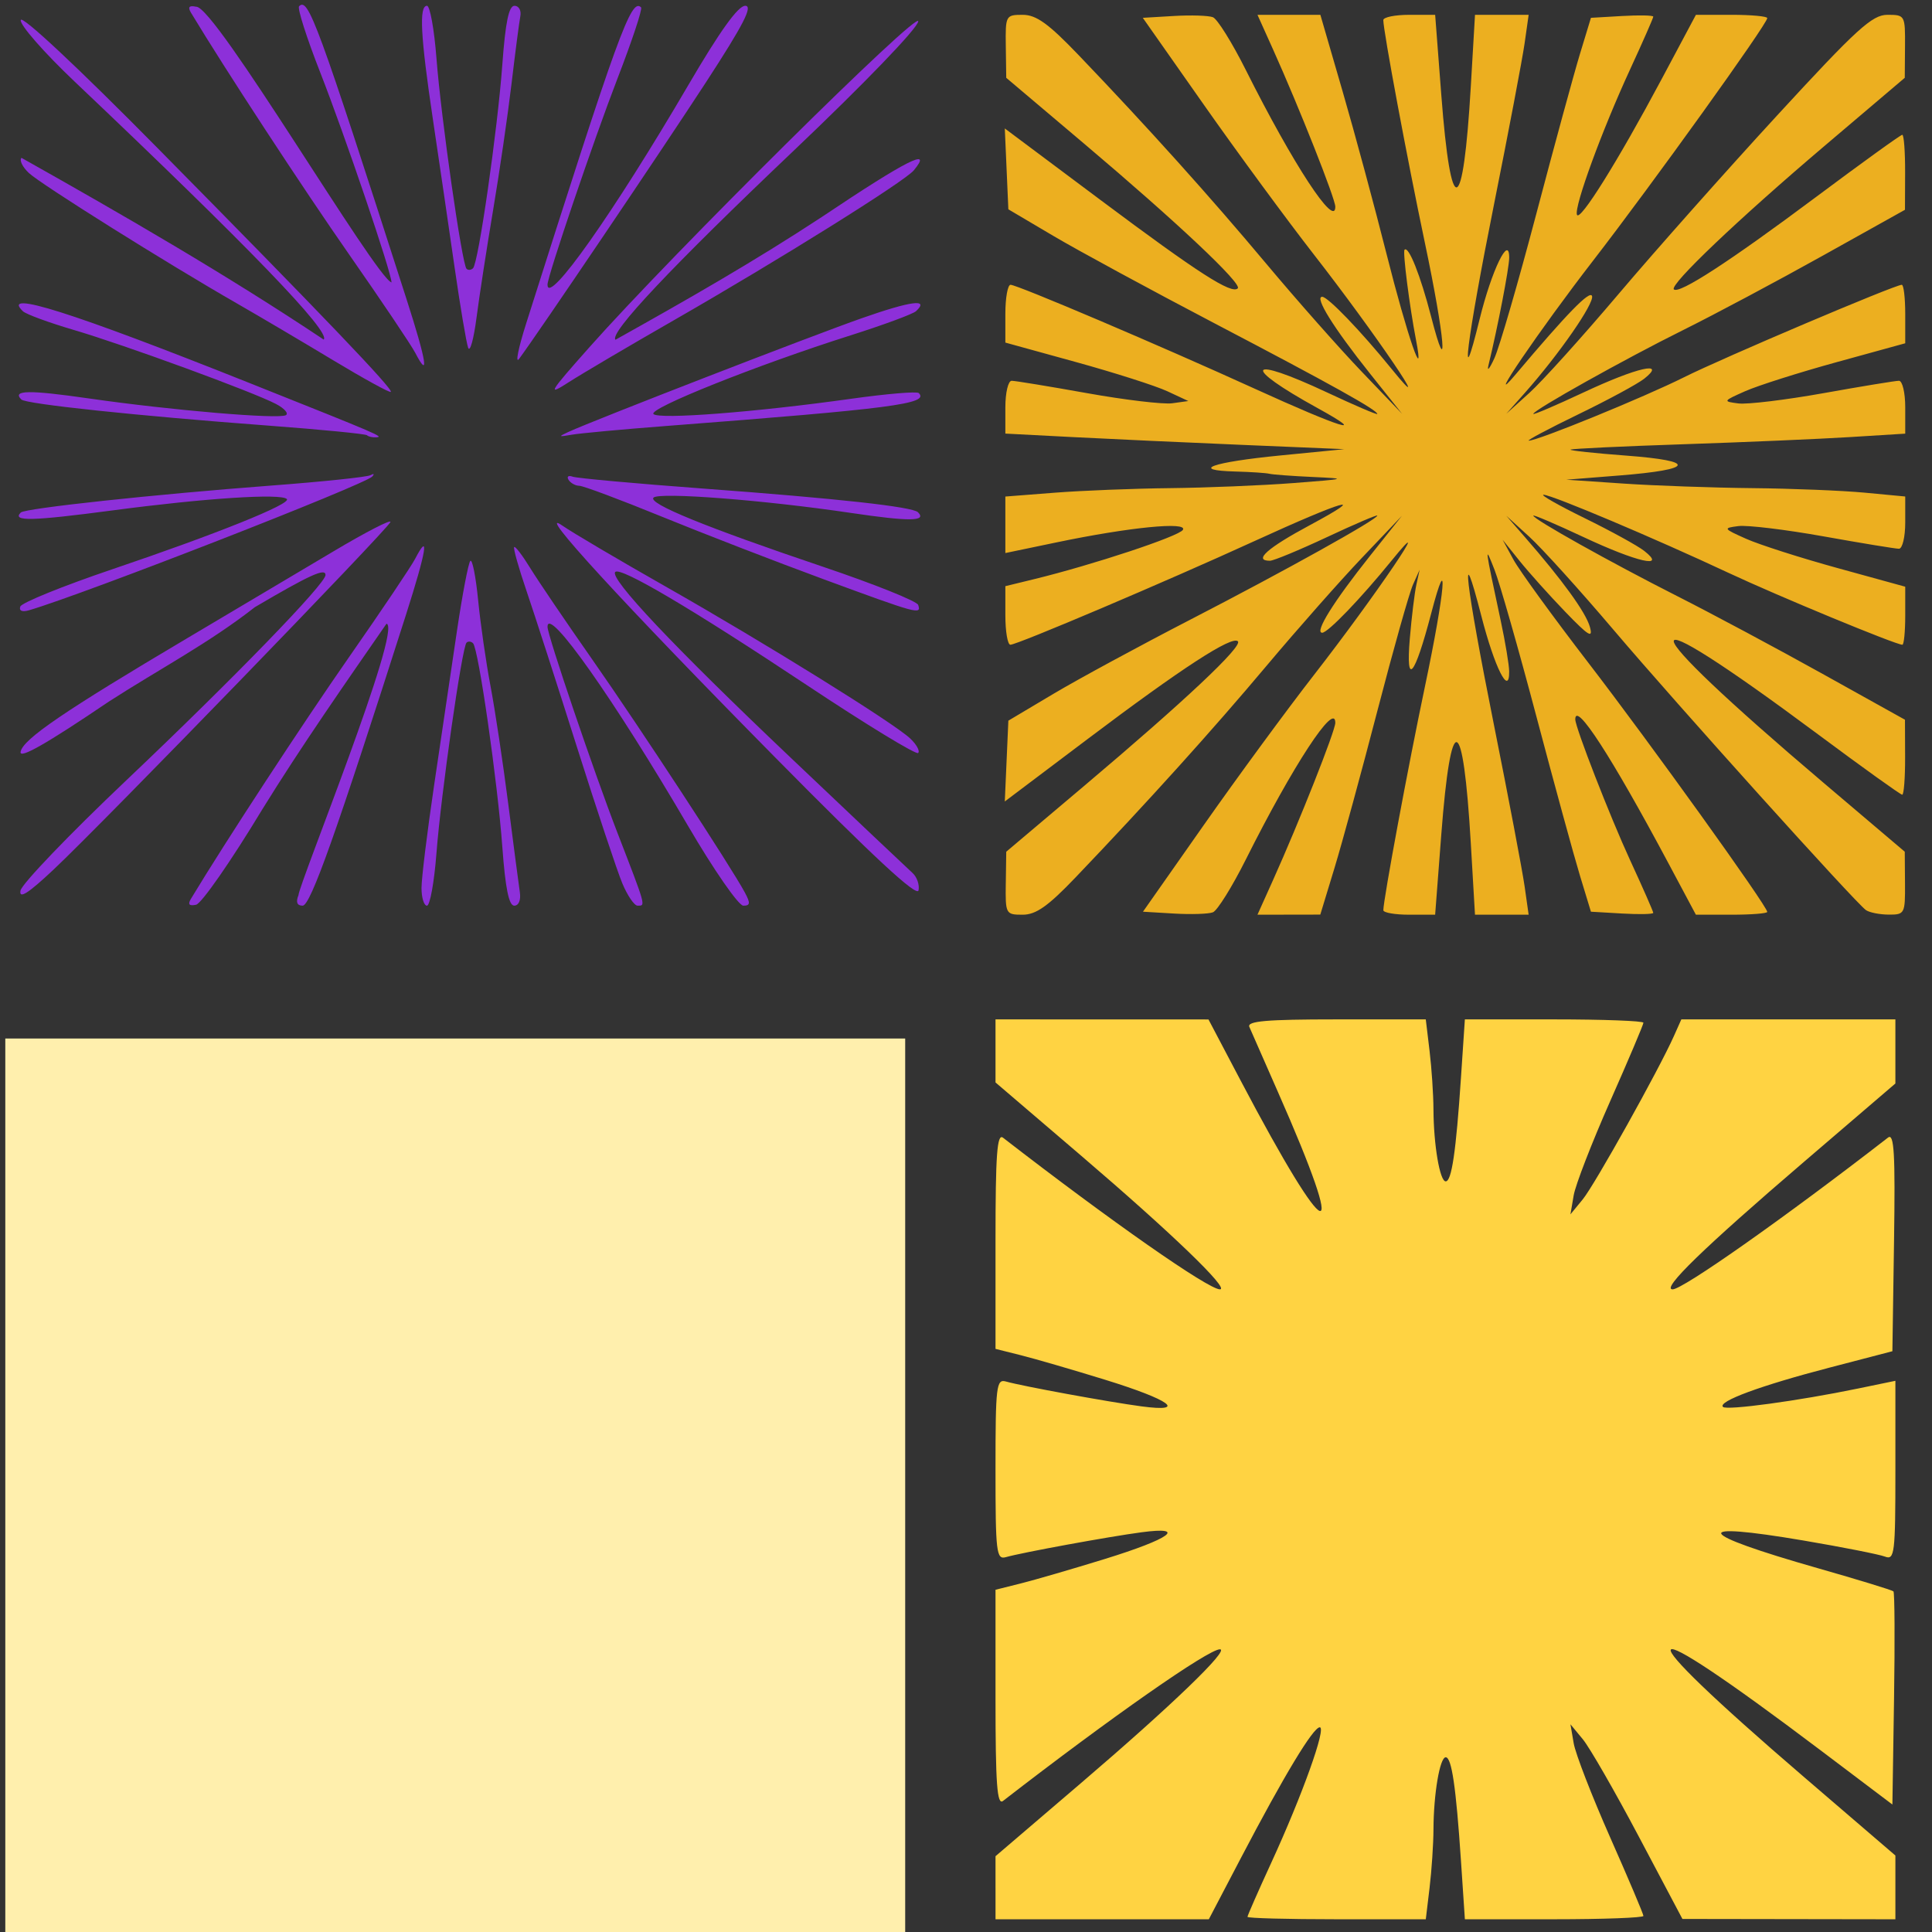 <?xml version="1.0" encoding="UTF-8" standalone="no"?>
<!-- Created with Inkscape (http://www.inkscape.org/) -->

<svg
   xmlns:dc="http://purl.org/dc/elements/1.1/"
   xmlns:cc="http://creativecommons.org/ns#"
   xmlns:rdf="http://www.w3.org/1999/02/22-rdf-syntax-ns#"
   xmlns:svg="http://www.w3.org/2000/svg"
   xmlns="http://www.w3.org/2000/svg"
   xmlns:sodipodi="http://sodipodi.sourceforge.net/DTD/sodipodi-0.dtd"
   xmlns:inkscape="http://www.inkscape.org/namespaces/inkscape"
   width="1080"
   height="1080"
   id="svg2"
   version="1.1"
   inkscape:version="0.47 r22583"
   sodipodi:docname="Flowers4.svg">
  <rect width="100%" height="100%" fill="#333333" stroke="none"/>
  <defs
     id="defs4">
    <inkscape:perspective
       sodipodi:type="inkscape:persp3d"
       inkscape:vp_x="0 : 526.18109 : 1"
       inkscape:vp_y="0 : 1000 : 0"
       inkscape:vp_z="744.09448 : 526.18109 : 1"
       inkscape:persp3d-origin="372.04724 : 350.78739 : 1"
       id="perspective10" />
    <inkscape:perspective
       id="perspective2824"
       inkscape:persp3d-origin="0.5 : 0.33333333 : 1"
       inkscape:vp_z="1 : 0.5 : 1"
       inkscape:vp_y="0 : 1000 : 0"
       inkscape:vp_x="0 : 0.5 : 1"
       sodipodi:type="inkscape:persp3d" />
    <inkscape:perspective
       id="perspective3033"
       inkscape:persp3d-origin="0.5 : 0.33333333 : 1"
       inkscape:vp_z="1 : 0.5 : 1"
       inkscape:vp_y="0 : 1000 : 0"
       inkscape:vp_x="0 : 0.5 : 1"
       sodipodi:type="inkscape:persp3d" />
    <inkscape:perspective
       id="perspective3176"
       inkscape:persp3d-origin="0.5 : 0.33333333 : 1"
       inkscape:vp_z="1 : 0.5 : 1"
       inkscape:vp_y="0 : 1000 : 0"
       inkscape:vp_x="0 : 0.5 : 1"
       sodipodi:type="inkscape:persp3d" />
    <inkscape:perspective
       id="perspective3323"
       inkscape:persp3d-origin="0.5 : 0.33333333 : 1"
       inkscape:vp_z="1 : 0.5 : 1"
       inkscape:vp_y="0 : 1000 : 0"
       inkscape:vp_x="0 : 0.5 : 1"
       sodipodi:type="inkscape:persp3d" />
    <inkscape:perspective
       id="perspective3390"
       inkscape:persp3d-origin="0.5 : 0.33333333 : 1"
       inkscape:vp_z="1 : 0.5 : 1"
       inkscape:vp_y="0 : 1000 : 0"
       inkscape:vp_x="0 : 0.5 : 1"
       sodipodi:type="inkscape:persp3d" />
    <inkscape:perspective
       id="perspective3406"
       inkscape:persp3d-origin="0.5 : 0.33333333 : 1"
       inkscape:vp_z="1 : 0.5 : 1"
       inkscape:vp_y="0 : 1000 : 0"
       inkscape:vp_x="0 : 0.5 : 1"
       sodipodi:type="inkscape:persp3d" />
  </defs>
  <sodipodi:namedview
     id="base"
     pagecolor="#ffffff"
     bordercolor="#666666"
     borderopacity="1.0"
     inkscape:pageopacity="0.0"
     inkscape:pageshadow="2"
     inkscape:zoom="0.194127"
     inkscape:cx="208.11563"
     inkscape:cy="281.133"
     inkscape:document-units="px"
     inkscape:current-layer="layer1"
     showgrid="false"
     inkscape:window-width="1152"
     inkscape:window-height="838"
     inkscape:window-x="-4"
     inkscape:window-y="-4"
     inkscape:window-maximized="1" />
  <g
     inkscape:label="Layer 1"
     inkscape:groupmode="layer"
     id="layer1"
     transform="translate(0,27.638)">
    <path
       style="fill:#000000"
       d=""
       id="path3186" />
    <path
       style="fill:#000000"
       d=""
       id="path3182" />
    <path
       style="fill:#ffefad;fill-opacity:1"
       d="m 2.965,804.417 0,-251.521 251.521,0 251.521,0 0,251.521 0,251.521 -251.521,0 -251.521,0 0,-251.521 z"
       id="path3624" />
    <path
       style="fill:#ffd342;fill-opacity:1"
       d="m 556.495,1027.615 0,-17.627 47.789,-40.872 c 50.591,-43.268 83.323,-74.788 77.664,-74.788 -6.488,0 -60.85,38.003 -121.261,84.77 -3.319,2.569 -4.192,-9.389 -4.192,-57.401 l 0,-60.646 14.253,-3.572 c 7.839,-1.965 28.898,-8.092 46.798,-13.617 36.667,-11.316 46.421,-18.388 20.632,-14.957 -18.383,2.446 -66.895,11.333 -75.814,13.889 -5.405,1.549 -5.869,-2.33 -5.869,-49.074 0,-46.744 0.464,-50.623 5.869,-49.074 8.919,2.556 57.431,11.444 75.814,13.89 25.789,3.431 16.034,-3.64 -20.632,-14.957 -17.9,-5.524 -38.959,-11.652 -46.798,-13.617 l -14.253,-3.572 0,-60.646 c 0,-48.012 0.873,-59.97 4.192,-57.401 60.411,46.767 114.773,84.77 121.261,84.77 5.659,0 -27.073,-31.52 -77.664,-74.788 l -47.789,-40.872 0,-17.626 0,-17.626 59.527,0.018 59.527,0.018 18.083,34.357 c 49.645,94.32 61.1,97.575 20.593,5.851 -7.738,-17.523 -14.863,-33.746 -15.833,-36.051 -1.365,-3.245 9.572,-4.192 48.433,-4.192 l 50.196,0 2.115,17.606 c 1.163,9.684 2.145,24.398 2.181,32.698 0.087,19.84 3.557,40.243 6.843,40.243 3.323,0 5.756,-16.513 8.524,-57.85 l 2.19,-32.698 49.905,0 c 27.448,0 49.905,0.842 49.905,1.87 0,1.029 -8.362,20.765 -18.581,43.859 -10.22,23.094 -19.399,46.776 -20.398,52.626 l -1.817,10.637 6.884,-8.384 c 6.637,-8.082 42.569,-72.469 51,-91.386 l 4.11,-9.222 59.827,0 59.827,0 0,17.918 0,17.918 -51.142,43.831 c -56.081,48.063 -79.961,71.246 -73.388,71.246 5.769,0 62.884,-40.238 120.416,-84.834 3.429,-2.658 4.089,8.769 3.354,58.055 l -0.916,61.365 -35.467,9.247 c -38.319,9.99 -62.276,18.839 -59.235,21.88 2.073,2.073 41.99,-3.358 75.419,-10.261 l 20.96,-4.328 0,50.254 c 0,46.441 -0.444,50.083 -5.856,48.006 -3.221,-1.236 -23.666,-5.272 -45.433,-8.969 -64.413,-10.94 -60.92,-4.167 7.982,15.477 22.528,6.423 41.523,12.242 42.213,12.931 0.689,0.689 0.84,27.782 0.335,60.206 l -0.918,58.953 -40.243,-30.385 c -107.603,-81.244 -112.329,-73.573 -9.222,14.969 l 51.142,43.918 0,17.823 0,17.823 -59.527,-0.091 -59.527,-0.091 -24.368,-46.022 C 902.713,973.726 888.63,949.243 884.818,944.632 l -6.929,-8.384 1.817,10.637 c 0.999,5.85 10.179,29.532 20.398,52.626 10.22,23.094 18.581,42.831 18.581,43.859 0,1.029 -22.457,1.87 -49.905,1.87 l -49.905,0 -2.19,-32.698 c -2.769,-41.337 -5.202,-57.85 -8.524,-57.85 -3.287,0 -6.757,20.404 -6.843,40.243 -0.036,8.3 -1.018,23.014 -2.181,32.698 l -2.115,17.607 -49.837,0 c -27.41,0 -49.837,-0.604 -49.837,-1.343 0,-0.739 5.962,-14.309 13.249,-30.157 17.337,-37.703 30.992,-75.816 27.165,-75.816 -3.688,0 -19.885,26.835 -44.025,72.941 l -17.998,34.375 -59.621,0 -59.621,0 0,-17.627 z"
       id="path3620" />
    <path
       style="fill:#ecaf20;fill-opacity:1"
       d="m 562.249,466.082 0.247,-17.606 43.679,-36.89 c 56.236,-47.495 88.601,-77.945 85.812,-80.734 -3.293,-3.293 -31.319,14.922 -83.613,54.342 l -46.688,35.193 0.996,-22.584 0.996,-22.584 25.152,-14.973 c 13.834,-8.235 48.544,-27.042 77.133,-41.792 52.179,-26.921 103.962,-55.752 103.962,-57.881 0,-0.627 -12.673,4.798 -28.161,12.056 -15.489,7.258 -29.826,13.197 -31.859,13.197 -9.473,0 -1.506,-7.107 22.293,-19.887 34.261,-18.398 19.227,-14.072 -31.021,8.926 -49.292,22.561 -132.534,57.912 -136.366,57.912 -1.545,0 -2.809,-7.366 -2.809,-16.37 l 0,-16.37 15.93,-3.883 c 32.915,-8.024 81.069,-23.968 83.302,-27.581 2.932,-4.745 -29.831,-1.51 -70.475,6.957 l -28.757,5.991 0,-15.794 0,-15.794 27.667,-2.154 c 15.217,-1.185 44.268,-2.332 64.557,-2.549 20.289,-0.218 51.226,-1.492 68.749,-2.831 30.014,-2.295 30.645,-2.492 10.899,-3.397 -11.528,-0.529 -22.469,-1.339 -24.314,-1.8 -1.844,-0.461 -10.396,-1.027 -19.004,-1.258 -25.766,-0.69 -13.109,-5.213 25.108,-8.973 l 35.816,-3.523 -57.011,-2.393 c -31.356,-1.316 -73.989,-3.275 -94.74,-4.353 l -37.728,-1.96 0,-14.76 c 0,-8.118 1.58,-14.76 3.511,-14.76 1.931,0 20.882,3.11 42.114,6.911 21.232,3.801 42.666,6.349 47.632,5.662 l 9.029,-1.249 -11.738,-5.468 c -6.456,-3.008 -29.47,-10.359 -51.143,-16.337 l -39.405,-10.869 0,-16.154 c 0,-8.885 1.311,-16.154 2.913,-16.154 3.716,0 83.848,34.102 136.262,57.99 48.709,22.199 64.856,27.187 35.291,10.903 -43.105,-23.743 -39.48,-29.728 5.296,-8.745 15.489,7.258 28.161,12.689 28.161,12.069 0,-2.173 -25.701,-16.49 -90.548,-50.44 -35.968,-18.831 -76.714,-40.927 -90.548,-49.104 l -25.152,-14.866 -0.994,-22.602 -0.994,-22.602 53.947,40.329 c 54.21,40.525 72.838,52.504 76.286,49.057 2.572,-2.572 -33.831,-36.853 -85.801,-80.797 L 562.496,15.86 562.249,-1.747 c -0.242,-17.237 -0.044,-17.606 9.449,-17.606 7.594,0 14.395,4.907 31.372,22.637 38.528,40.238 73.231,78.822 104.814,116.538 16.99,20.289 41.011,47.454 53.379,60.365 L 783.751,203.662 765.939,181.323 c -20.511,-25.724 -31.305,-43.057 -26.813,-43.057 3.174,0 21.515,19.064 38.716,40.243 26.665,32.832 -9.364,-20.23 -43.265,-63.719 -15.097,-19.367 -42.816,-57.095 -61.598,-83.84 l -34.148,-48.627 17.358,-1.029 c 9.547,-0.566 19.374,-0.255 21.838,0.69 2.464,0.946 10.749,14.236 18.412,29.535 26.34,52.588 50.01,88.748 50.01,76.399 0,-4.448 -20.166,-55.384 -34.836,-87.989 l -8.676,-19.283 17.578,0 17.578,0 12.424,42.759 c 6.833,23.517 17.942,64.641 24.687,91.386 11.346,44.992 21.577,74.746 16.339,47.517 -3.621,-18.824 -7.48,-49.13 -6.408,-50.32 2.23,-2.474 8.908,14.288 14.841,37.248 9.985,38.646 7.748,12.051 -3.462,-41.153 -9.897,-46.972 -23.236,-118.437 -23.236,-124.489 0,-1.621 6.521,-2.948 14.492,-2.948 l 14.492,0 3.429,44.746 c 5.422,70.757 12.204,68.735 16.513,-4.924 l 2.329,-39.822 14.997,0 14.997,0 -2.261,15.93 c -1.244,8.761 -8.961,49.377 -17.149,90.256 -15.184,75.808 -19.587,111.102 -7.954,63.763 6.655,-27.084 16.603,-47.624 16.484,-34.035 -0.051,5.755 -6.398,38.626 -11.568,59.904 -0.946,3.892 0.542,2.15 3.306,-3.871 2.764,-6.021 13.28,-42.24 23.369,-80.487 10.089,-38.247 21.1,-78.595 24.469,-89.662 l 6.125,-20.122 17.422,-1.014 c 9.582,-0.558 17.422,-0.391 17.422,0.369 0,0.761 -5.84,14.044 -12.977,29.519 -15.749,34.146 -31.258,76.529 -29.707,81.181 1.462,4.386 22.844,-29.829 47.298,-75.682 l 19.226,-36.051 19.939,0 c 10.966,0 19.939,0.826 19.939,1.835 0,3.299 -64.243,92.766 -97.415,135.663 -29.485,38.129 -61.638,85.314 -43.419,63.719 29.037,-34.42 41.735,-47.452 42.882,-44.011 1.35,4.05 -18.479,32.635 -37.51,54.072 l -10.42,11.738 12.976,-11.738 c 7.137,-6.456 29.589,-31.356 49.895,-55.335 20.305,-23.978 60.174,-68.875 88.597,-99.77 44.518,-48.389 53.055,-56.173 61.613,-56.173 9.765,0 9.932,0.3 9.803,17.606 l -0.132,17.606 -44.676,37.925 c -48.4,41.086 -86.957,77.788 -84.402,80.343 2.84,2.841 31.088,-15.501 79.114,-51.37 25.802,-19.271 47.658,-35.038 48.57,-35.038 0.911,0 1.624,9.432 1.583,20.96 l -0.074,20.96 -46.039,25.69 c -25.321,14.129 -60.376,32.807 -77.898,41.507 -32.811,16.29 -83.84,44.837 -83.84,46.902 0,0.641 12.673,-4.773 28.161,-12.031 29.919,-14.02 46.675,-17.811 33.88,-7.664 -3.689,2.926 -20.289,11.901 -36.89,19.946 -16.6,8.045 -29.041,14.658 -27.645,14.696 4.725,0.128 64.397,-24.244 86.787,-35.446 21.655,-10.834 117.842,-51.679 121.701,-51.679 1.061,0 1.929,7.357 1.929,16.35 l 0,16.35 -38.3,10.539 c -21.065,5.796 -44.08,13.102 -51.143,16.235 -12.502,5.545 -12.603,5.727 -3.813,6.851 4.966,0.635 26.4,-1.955 47.632,-5.756 21.232,-3.801 40.183,-6.911 42.114,-6.911 1.931,0 3.511,6.65 3.511,14.778 l 0,14.778 -31.021,1.929 c -17.061,1.061 -58.94,2.861 -93.063,4.001 -34.123,1.139 -62.486,2.491 -63.029,3.004 -0.543,0.513 13.566,2.024 31.354,3.358 39.526,2.963 37.865,7.768 -3.83,11.08 l -29.89,2.374 31.859,2.156 c 17.523,1.186 49.969,2.336 72.103,2.555 22.134,0.22 50.43,1.361 62.88,2.537 l 22.637,2.138 0,14.606 c 0,8.033 -1.58,14.606 -3.511,14.606 -1.931,0 -20.882,-3.11 -42.114,-6.911 -21.232,-3.801 -42.666,-6.391 -47.632,-5.756 -8.691,1.112 -8.527,1.379 4.386,7.129 7.378,3.286 30.392,10.649 51.143,16.363 l 37.728,10.389 0,16.222 c 0,8.922 -0.724,16.222 -1.609,16.222 -3.708,0 -69.423,-27.179 -97.322,-40.251 -41.108,-19.261 -98.738,-43.589 -103.258,-43.589 -2.036,0 8.291,5.876 22.949,13.059 14.658,7.182 29.67,15.434 33.359,18.338 12.861,10.124 -4.036,6.281 -33.88,-7.704 -15.489,-7.258 -28.161,-12.671 -28.161,-12.028 0,1.967 43.299,26.181 80.487,45.011 19.367,9.806 55.93,29.362 81.252,43.457 l 46.039,25.627 0.074,20.96 c 0.04,11.528 -0.687,20.96 -1.615,20.96 -0.929,0 -22.085,-15.171 -47.014,-33.714 -108.89,-80.995 -107.294,-66.564 2.986,27.007 l 45.454,38.567 0.132,17.606 c 0.127,17.015 -0.178,17.605 -9.091,17.555 -5.072,-0.027 -10.801,-1.16 -12.73,-2.515 -5.965,-4.191 -105.292,-114.476 -141.243,-156.826 -18.744,-22.081 -39.872,-45.429 -46.95,-51.885 l -12.87,-11.738 10.242,11.738 c 21.101,24.183 34.145,42.179 36.464,50.304 1.948,6.826 -0.612,5.268 -13.773,-8.384 -8.891,-9.222 -20.398,-22.05 -25.571,-28.506 l -9.406,-11.738 6.053,11.105 c 3.329,6.108 22.171,32.058 41.871,57.667 34.59,44.965 100.003,136.058 100.003,139.263 0,0.861 -8.976,1.566 -19.946,1.566 l -19.946,0 -15.663,-29.344 c -31.601,-59.202 -51.76,-90.301 -51.76,-79.848 0,4.471 19.444,54.407 30.62,78.64 7.137,15.475 12.977,28.759 12.977,29.519 0,0.761 -7.84,0.927 -17.422,0.369 l -17.422,-1.014 -6.125,-20.122 c -3.369,-11.067 -14.313,-51.059 -24.321,-88.871 -10.008,-37.812 -20.562,-74.786 -23.454,-82.163 -5.643,-14.397 -5.582,-13.898 3.482,28.506 2.563,11.989 4.686,24.741 4.718,28.338 0.127,14.264 -8.138,-2.163 -15.516,-30.839 -12.286,-47.75 -8.984,-19.088 6.986,60.642 8.188,40.88 15.905,81.495 17.149,90.256 l 2.261,15.93 -14.997,0 -14.997,0 -2.329,-39.822 c -4.308,-73.659 -11.09,-75.681 -16.513,-4.924 l -3.429,44.746 -14.492,0 c -7.97,0 -14.482,-1.132 -14.469,-2.515 0.054,-6.124 13.895,-80.561 23.229,-124.922 11.326,-53.834 13.499,-79.069 3.532,-41.032 -9.318,35.562 -14.257,41.424 -11.967,14.203 1.009,-11.989 2.657,-25.571 3.664,-30.183 l 1.831,-8.384 -3.741,8.384 c -2.058,4.611 -10.993,36.303 -19.857,70.426 -8.864,34.123 -19.673,73.723 -24.021,88.001 l -7.905,25.959 -17.564,0.03 -17.564,0.03 8.676,-19.283 c 14.67,-32.603 34.836,-83.538 34.836,-87.986 0,-12.349 -23.67,23.811 -50.01,76.399 -7.663,15.299 -15.948,28.589 -18.412,29.535 -2.464,0.946 -12.268,1.256 -21.787,0.69 l -17.307,-1.029 34.131,-48.627 c 18.772,-26.745 46.468,-64.473 61.547,-83.84 33.968,-43.629 69.762,-96.385 43.231,-63.719 -17.201,21.179 -35.542,40.243 -38.716,40.243 -4.485,0 6.282,-17.304 26.791,-43.057 l 17.79,-22.339 -22.331,23.475 c -12.282,12.911 -36.279,40.076 -53.326,60.365 -30.278,36.036 -66.373,76.032 -106.685,118.215 -15.511,16.231 -22.211,20.96 -29.697,20.96 -9.458,0 -9.662,-0.382 -9.42,-17.607 l 0,1.6e-4 z"
       id="path3618"
       sodipodi:nodetypes="cccscccccssssssscccscccccsssssccccccssccccccsssssccccccscccssscccssscccssscccccssssssccccccccsscssscccssscccscsscccssscccscscccsssssssscccsssscccssscccscccsssscccsssssssscccssccccsccccsscccsscccssscccsssscsccccccccsssscccscccccssscccssscccssscc" />
    <path
       id="path3452"
       style="fill:#8d30d9;fill-opacity:1"
       d="m 261.7,166.753 c -1.015,-2.767 -4.45,-23.14 -7.633,-45.274 -3.183,-22.134 -8.6,-59.107 -12.038,-82.163 -6.98,-46.808 -7.868,-63.719 -3.348,-63.719 1.679,0 4.066,13.205 5.305,29.344 2.536,33.048 14.259,115.12 16.808,117.669 0.915,0.915 2.553,0.775 3.64,-0.312 3.029,-3.029 13.703,-77.299 16.384,-114.003 1.72,-23.547 3.62,-32.698 6.792,-32.698 2.422,0 3.889,2.641 3.259,5.869 -0.629,3.228 -2.845,20.206 -4.923,37.728 -2.078,17.523 -6.695,49.214 -10.261,70.426 -3.565,21.212 -7.755,48.376 -9.311,60.365 -1.555,11.989 -3.659,19.535 -4.674,16.768 z m 32.381,-13.414 c 51.61,-162.653 58.775,-182.361 64.292,-176.845 0.862,0.862 -5.107,18.839 -13.265,39.947 -13.095,33.883 -39.053,110.345 -39.053,115.037 0,12.19 37.039,-40.29 78.657,-111.446 17.682,-30.232 27.869,-44.435 31.869,-44.435 4.457,0 -0.853,10.349 -21.938,42.759 -24.542,37.724 -93.299,139.49 -104.433,154.571 -2.26,3.06 -0.517,-5.754 3.873,-19.588 z m -61.982,16.217 c -2.24,-4.308 -18.812,-28.961 -36.827,-54.783 -26.034,-37.317 -69.511,-103.782 -88.508,-135.305 -1.91,-3.17 -1.066,-4.169 2.833,-3.354 10.415,-1.099 100.186,151.256 109.264,154.129 0,-5.472 -26.03,-82.126 -39.9,-117.501 -7.539,-19.227 -12.841,-35.825 -11.781,-36.884 5.155,-5.155 10.166,8.505 60.144,163.973 11.099,34.525 12.811,45.178 4.777,29.726 z m 97.361,-3.064 c 46.878,-52.786 184.899,-189.538 183.847,-182.157 -0.579,4.067 -30.149,34.751 -69.755,72.383 -68.231,64.831 -103.162,101.893 -99.492,105.563 39.24,-21.932 77.612,-43.792 115.725,-68.886 46.932,-31.445 62.065,-39.097 51.038,-25.81 -5.199,6.265 -75.233,50.012 -134.342,83.918 -24.901,14.283 -51.31,29.854 -58.688,34.602 -12.108,7.791 -10.972,5.881 11.668,-19.612 z M 186.169,173.705 C 169.111,163.426 144.965,149.169 132.511,142.024 93.1,119.412 22.929,75.423 16.153,69.081 12.567,65.724 10.703,61.906 12.013,60.597 68.987,92.639 126.372,125.785 180.947,162.187 185.124,158.01 138.942,110.172 41.768,18.02 24.603,1.742 11.02,-13.767 11.586,-16.444 12.193,-19.319 43.493,9.968 88.069,55.12 180.439,148.681 220.129,190.177 218.455,191.437 c -0.699,0.526 -15.228,-7.453 -32.286,-17.732 z m 131.623,40.094 c 14.51,-6.663 135.837,-53.696 163.971,-63.565 27.648,-9.698 37.948,-11.034 30.315,-3.933 -1.722,1.602 -18.221,7.7 -36.666,13.551 -52.161,16.548 -113.203,40.925 -110.111,43.974 3.164,3.119 57.207,-1.065 110.643,-8.566 19.693,-2.764 36.64,-4.191 37.661,-3.17 5.988,5.988 -14.888,8.713 -140.478,18.341 -24.901,1.909 -49.047,4.14 -53.658,4.959 -7.311,1.298 -7.525,1.094 -1.677,-1.591 z m -112.625,1.879 c -0.769,-0.759 -25.543,-3.183 -55.055,-5.387 -73.258,-5.471 -135.648,-12.065 -138.188,-14.604 -5.285,-5.285 4.23,-5.424 38.032,-0.555 45.627,6.571 105.897,11.681 109.858,9.313 1.647,-0.984 -0.851,-3.804 -5.55,-6.266 -12.937,-6.779 -84.692,-33.045 -113.143,-41.417 -13.834,-4.071 -26.561,-8.745 -28.282,-10.386 -12.82,-12.225 27.343,0.506 127.214,40.328 73.045,29.125 74.716,29.843 70.146,30.128 -1.998,0.125 -4.262,-0.394 -5.03,-1.152 z m 255.154,80.454 c -26.745,-9.849 -67.491,-25.614 -90.548,-35.034 -23.056,-9.42 -43.717,-17.146 -45.914,-17.169 -2.197,-0.023 -4.916,-1.534 -6.043,-3.357 -1.127,-1.823 -0.084,-2.606 2.317,-1.74 2.401,0.867 35.303,3.861 73.115,6.654 74.873,5.531 116.835,10.155 119.892,13.213 5.159,5.159 -4.717,5.258 -37.591,0.376 -48.058,-7.136 -106.812,-11.702 -110.193,-8.564 -3.489,3.239 29.028,16.517 94.817,38.718 28.509,9.621 52.403,19.2 53.099,21.287 1.872,5.616 -0.072,5.088 -52.952,-14.385 z M 11.335,311.44 c 0.713,-2.139 23.929,-11.55 51.592,-20.913 58.263,-19.721 100.074,-36.546 97.419,-39.201 -3.256,-3.256 -45.644,-0.502 -97.033,6.304 -45.531,6.03 -56.765,6.296 -51.694,1.225 2.358,-2.358 74.692,-10.135 140.17,-15.071 28.59,-2.155 53.49,-4.765 55.335,-5.799 1.844,-1.034 2.29,-0.701 0.99,0.741 -4.117,4.567 -160.626,65.57 -191.757,74.742 -3.93,1.158 -5.828,0.392 -5.021,-2.028 z M 433.432,395.877 C 348.53,309.879 297.954,254.774 314.438,266.228 c 5.533,3.845 31.458,19.14 57.61,33.99 55.608,31.575 127.378,76.155 136.713,84.919 3.587,3.367 5.607,7.036 4.491,8.152 -1.117,1.117 -29.003,-15.884 -61.97,-37.78 -64.54,-42.866 -104.375,-66.4 -107.352,-63.423 -3.466,3.466 32.536,41.617 97.227,103.03 35.44,33.645 66.469,63.004 68.952,65.244 2.483,2.239 3.992,6.622 3.354,9.738 -0.806,3.934 -25.273,-18.757 -80.03,-74.222 z M 11.439,470.255 C 12.085,466.566 38.76,438.757 70.717,408.457 130.248,352.012 181.971,298.709 181.971,293.803 c 0,-4.104 -8.742,-0.128 -39.491,17.96 -25.843,20.224 -53.745,34.794 -81.722,52.85 -34.98,23.686 -50.067,32.263 -49.245,27.993 1.358,-7.053 24.341,-22.715 93.325,-63.598 26.745,-15.85 63.443,-37.642 81.551,-48.427 18.108,-10.784 32.442,-18.163 31.853,-16.396 C 216.951,268.059 57.643,432.42 29.884,458.517 15.768,471.789 10.595,475.081 11.439,470.255 z M 347.869,466.131 c -2.874,-6.88 -14.303,-41.212 -25.397,-76.295 -11.094,-35.083 -23.766,-74.312 -28.16,-87.177 -4.394,-12.865 -7.495,-23.885 -6.89,-24.49 0.605,-0.605 4.62,4.639 8.922,11.653 4.302,7.014 19.969,30.107 34.815,51.319 26.568,37.96 77.573,115.857 85.237,130.178 3.18,5.942 3.013,7.321 -0.888,7.321 -2.643,0 -16.502,-19.996 -30.796,-44.435 -41.617,-71.155 -78.657,-123.635 -78.657,-111.446 0,4.674 25.932,81.089 38.939,114.741 16.336,42.268 16.023,41.139 11.41,41.139 -1.82,0 -5.66,-5.629 -8.535,-12.508 z m -112.24,2.608 c 0,-5.445 3.197,-31.477 7.105,-57.85 3.908,-26.373 9.6,-64.835 12.65,-85.473 3.05,-20.638 6.444,-38.421 7.542,-39.519 1.098,-1.098 3.062,8.82 4.365,22.04 1.303,13.22 4.409,34.777 6.904,47.903 2.495,13.127 6.953,42.731 9.908,65.787 2.955,23.056 5.876,45.316 6.49,49.466 0.658,4.445 -0.63,7.546 -3.135,7.546 -2.98,0 -4.967,-9.783 -6.641,-32.698 -2.681,-36.704 -13.354,-110.974 -16.384,-114.003 -1.087,-1.087 -2.725,-1.227 -3.64,-0.312 -2.548,2.548 -14.271,84.621 -16.808,117.669 -1.239,16.139 -3.626,29.344 -5.305,29.344 -1.679,0 -3.053,-4.455 -3.053,-9.9 z m -128.865,6.03 c 18.997,-31.524 62.474,-97.989 88.508,-135.305 18.015,-25.823 34.588,-50.475 36.827,-54.783 8.14,-15.656 6.311,-4.567 -5.181,31.426 -39.102,122.459 -53.338,162.532 -57.741,162.532 -3.134,0 -3.906,-1.949 -2.327,-5.869 0.186,-5.918 58.408,-149.663 49.204,-151.751 -22.965,33.192 -47.521,68.31 -69.539,103.962 -17.251,28.59 -33.864,52.503 -36.919,53.142 -3.899,0.815 -4.743,-0.184 -2.833,-3.354 z"
       sodipodi:nodetypes="cssssssssssssccsssssssccssccsscccssccsssccssccssssccssssssssccssssssscsccssssssssssccsscscsssccsssssscssccssccsssssccssssssscsssccsssssssssssssccsssscccsc" />
  </g>
</svg>
